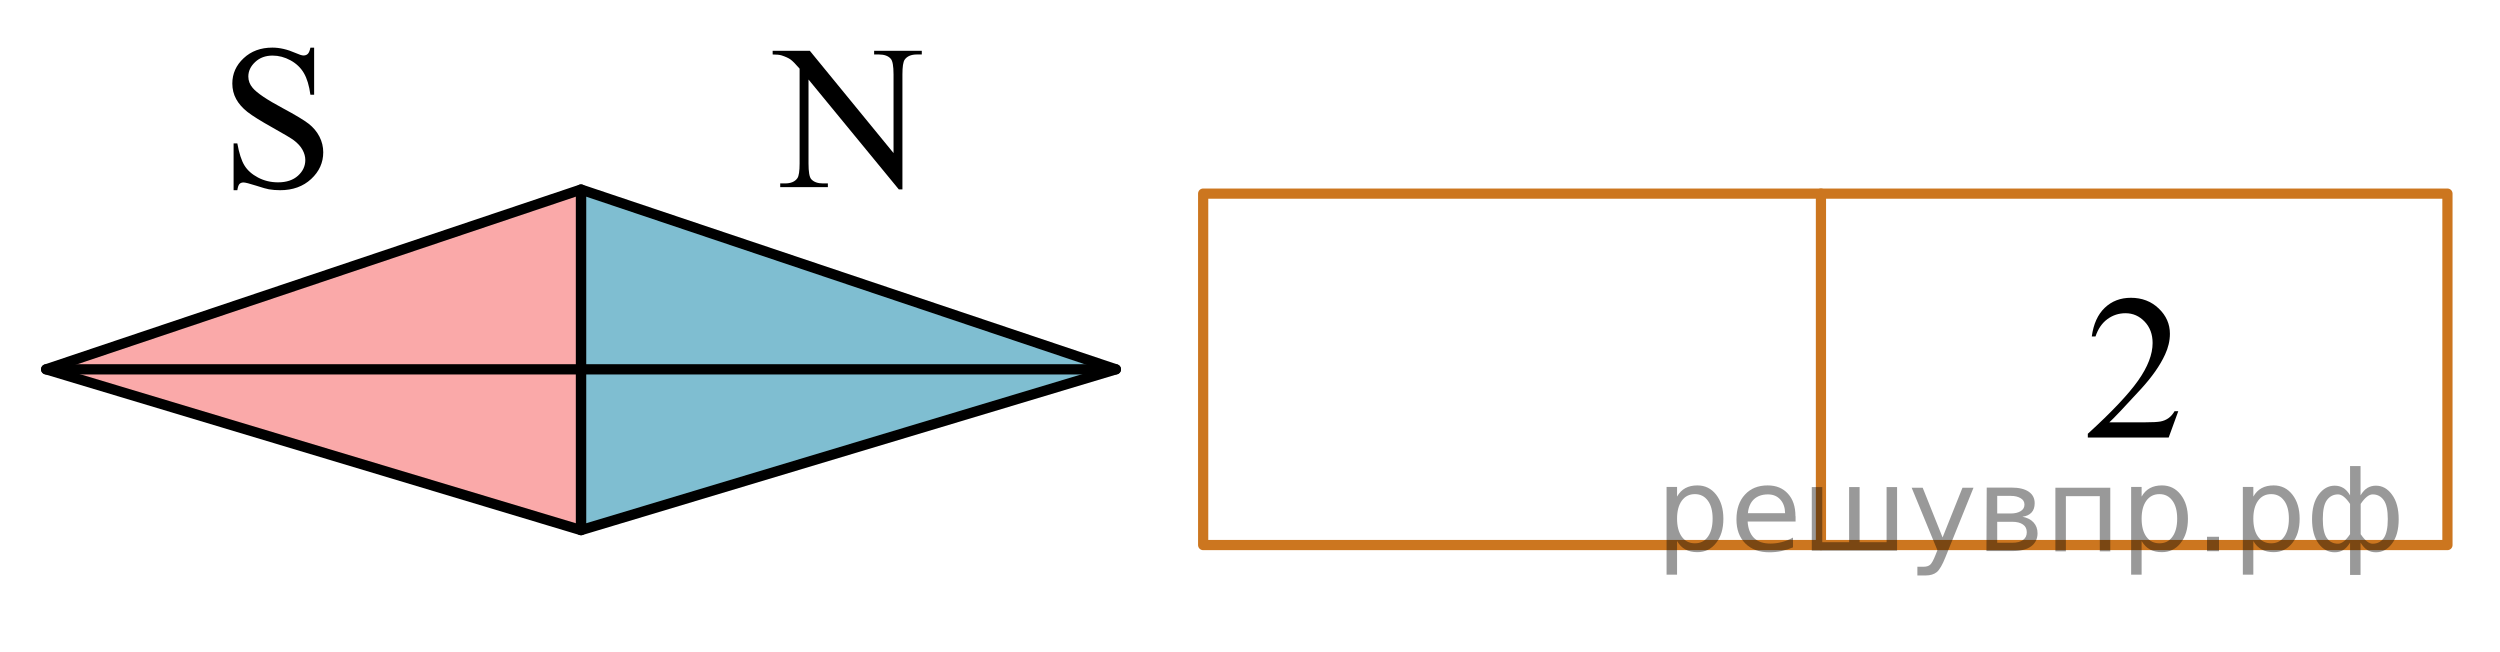 <?xml version="1.0" encoding="utf-8"?>
<!-- Generator: Adobe Illustrator 16.0.0, SVG Export Plug-In . SVG Version: 6.00 Build 0)  -->
<!DOCTYPE svg PUBLIC "-//W3C//DTD SVG 1.1//EN" "http://www.w3.org/Graphics/SVG/1.1/DTD/svg11.dtd">
<svg version="1.1" id="Слой_1" xmlns="http://www.w3.org/2000/svg" xmlns:xlink="http://www.w3.org/1999/xlink" x="0px" y="0px"
	 width="183.506px" height="47.868px" viewBox="0 0 183.506 47.868" enable-background="new 0 0 183.506 47.868"
	 xml:space="preserve">
<polygon opacity="0.5" fill="#F75454" enable-background="new    " points="3.387,27.11 42.648,38.913 42.648,13.912 "/>
<polygon opacity="0.5" fill="#007EA5" enable-background="new    " points="42.648,13.912 42.648,38.913 81.909,27.11 "/>
<polygon fill="none" stroke="#000000" stroke-width="0.75" stroke-linecap="round" stroke-linejoin="round" stroke-miterlimit="10" points="
	42.648,13.912 42.648,38.913 81.909,27.11 "/>
<polygon fill="none" stroke="#000000" stroke-width="0.75" stroke-linecap="round" stroke-linejoin="round" stroke-miterlimit="10" points="
	42.648,13.912 42.648,38.913 3.387,27.11 "/>
<line fill="none" stroke="#000000" stroke-width="0.75" stroke-linecap="round" stroke-linejoin="round" stroke-miterlimit="10" x1="3.387" y1="27.11" x2="81.909" y2="27.11"/>
<g>
	<g>
		<g>
			<defs>
				<rect id="SVGID_1_" x="53.937" width="16.56" height="17.87"/>
			</defs>
			<clipPath id="SVGID_2_">
				<use xlink:href="#SVGID_1_"  overflow="visible"/>
			</clipPath>
			<g clip-path="url(#SVGID_2_)">
				<path d="M56.714,3.727h2.728l6.146,7.509V5.461c0-0.614-0.069-1-0.208-1.151c-0.184-0.207-0.473-0.311-0.867-0.311h-0.35V3.727
					h3.499v0.272h-0.355c-0.425,0-0.727,0.128-0.904,0.385c-0.107,0.157-0.163,0.517-0.163,1.077V13.9h-0.267l-6.626-8.063v6.164
					c0,0.615,0.065,0.999,0.2,1.151c0.188,0.207,0.477,0.312,0.866,0.312h0.355v0.272H57.27v-0.272h0.348
					c0.432,0,0.734-0.129,0.912-0.385c0.108-0.156,0.163-0.517,0.163-1.078V5.04C58.401,4.7,58.18,4.478,58.03,4.368
					c-0.15-0.107-0.372-0.209-0.664-0.303c-0.144-0.044-0.359-0.066-0.651-0.066L56.714,3.727L56.714,3.727z"/>
			</g>
		</g>
	</g>
</g>
<g>
	<g>
		<g>
			<defs>
				<rect id="SVGID_3_" x="14.282" width="12.42" height="17.87"/>
			</defs>
			<clipPath id="SVGID_4_">
				<use xlink:href="#SVGID_3_"  overflow="visible"/>
			</clipPath>
			<g clip-path="url(#SVGID_4_)">
				<path d="M23.058,3.49v3.463h-0.274c-0.089-0.665-0.248-1.192-0.478-1.587c-0.229-0.394-0.559-0.706-0.982-0.938
					C20.9,4.196,20.461,4.08,20.006,4.08c-0.515,0-0.938,0.156-1.274,0.47c-0.336,0.313-0.504,0.668-0.504,1.066
					c0,0.307,0.104,0.583,0.318,0.834c0.307,0.369,1.034,0.861,2.187,1.478c0.938,0.502,1.58,0.888,1.924,1.155
					c0.343,0.27,0.607,0.584,0.793,0.949c0.186,0.364,0.277,0.745,0.277,1.146c0,0.758-0.295,1.411-0.886,1.96
					c-0.591,0.549-1.351,0.823-2.279,0.823c-0.291,0-0.565-0.022-0.822-0.066c-0.152-0.024-0.471-0.114-0.952-0.271
					c-0.481-0.154-0.787-0.231-0.916-0.231c-0.123,0-0.221,0.037-0.293,0.11c-0.07,0.073-0.124,0.227-0.158,0.458h-0.274v-3.434
					h0.274c0.129,0.718,0.302,1.256,0.52,1.613c0.217,0.356,0.549,0.654,0.996,0.89c0.447,0.236,0.938,0.354,1.472,0.354
					c0.617,0,1.105-0.162,1.464-0.487c0.358-0.324,0.537-0.708,0.537-1.151c0-0.246-0.066-0.494-0.203-0.746
					c-0.137-0.251-0.348-0.483-0.634-0.7c-0.192-0.147-0.72-0.461-1.579-0.941c-0.858-0.479-1.472-0.862-1.835-1.147
					c-0.361-0.286-0.639-0.602-0.826-0.945c-0.187-0.343-0.28-0.724-0.28-1.137c0-0.72,0.275-1.339,0.83-1.857
					c0.553-0.52,1.258-0.779,2.111-0.779c0.533,0,1.101,0.131,1.697,0.393c0.276,0.123,0.472,0.185,0.586,0.185
					c0.128,0,0.233-0.038,0.314-0.115c0.082-0.075,0.146-0.229,0.195-0.461h0.273L23.058,3.49L23.058,3.49z"/>
			</g>
		</g>
	</g>
</g>
<g>
	
		<rect x="88.315" y="14.212" fill="none" stroke="#CC761F" stroke-width="0.75" stroke-linecap="round" stroke-linejoin="round" stroke-miterlimit="10" width="91.333" height="25.796"/>
	
		<line fill="none" stroke="#CC761F" stroke-width="0.75" stroke-linecap="round" stroke-linejoin="round" stroke-miterlimit="10" x1="133.662" y1="14.212" x2="133.662" y2="40.008"/>
</g>
<g display="none">
	<g display="inline">
		<g>
			<defs>
				<rect id="SVGID_5_" x="193.127" y="102.422" width="12.42" height="16.49"/>
			</defs>
			<clipPath id="SVGID_6_">
				<use xlink:href="#SVGID_5_"  overflow="visible"/>
			</clipPath>
			<g clip-path="url(#SVGID_6_)">
				<path d="M202.626,114.234l-0.704,1.929h-5.93v-0.273c1.743-1.584,2.973-2.879,3.684-3.883c0.714-1.004,1.067-1.922,1.067-2.754
					c0-0.635-0.195-1.155-0.585-1.563c-0.392-0.407-0.857-0.61-1.401-0.61c-0.492,0-0.938,0.144-1.328,0.432
					c-0.396,0.287-0.686,0.709-0.871,1.266h-0.274c0.123-0.908,0.44-1.607,0.952-2.097c0.512-0.486,1.148-0.729,1.916-0.729
					c0.813,0,1.496,0.262,2.041,0.781c0.547,0.521,0.82,1.139,0.82,1.848c0,0.506-0.119,1.014-0.355,1.521
					c-0.366,0.797-0.959,1.642-1.779,2.532c-1.229,1.338-1.999,2.146-2.305,2.42h2.623c0.533,0,0.908-0.02,1.123-0.059
					s0.408-0.119,0.582-0.24c0.173-0.121,0.324-0.291,0.451-0.514h0.273V114.234L202.626,114.234z"/>
			</g>
		</g>
	</g>
</g>
<g>
	<g>
		<g>
			<defs>
				<rect id="SVGID_7_" x="150.429" y="17.953" width="12.432" height="16.561"/>
			</defs>
			<clipPath id="SVGID_8_">
				<use xlink:href="#SVGID_7_"  overflow="visible"/>
			</clipPath>
		</g>
	</g>
	<g>
		<g>
			<defs>
				<rect id="SVGID_9_" x="150.373" y="18.311" width="12.433" height="16.561"/>
			</defs>
			<clipPath id="SVGID_10_">
				<use xlink:href="#SVGID_9_"  overflow="visible"/>
			</clipPath>
			<g clip-path="url(#SVGID_10_)">
				<path d="M159.892,30.179l-0.705,1.935h-5.936v-0.274c1.746-1.59,2.977-2.891,3.688-3.897c0.713-1.009,1.068-1.931,1.068-2.765
					c0-0.639-0.195-1.162-0.586-1.573c-0.391-0.409-0.857-0.614-1.402-0.614c-0.494,0-0.938,0.145-1.332,0.434
					c-0.393,0.29-0.684,0.712-0.871,1.271h-0.273c0.123-0.914,0.441-1.615,0.953-2.104c0.512-0.489,1.15-0.734,1.918-0.734
					c0.814,0,1.496,0.262,2.044,0.786c0.546,0.523,0.819,1.142,0.819,1.853c0,0.51-0.119,1.02-0.356,1.527
					c-0.365,0.8-0.959,1.646-1.78,2.542c-1.23,1.345-2.001,2.153-2.308,2.432h2.627c0.534,0,0.907-0.021,1.124-0.06
					c0.215-0.039,0.408-0.12,0.582-0.241c0.173-0.121,0.324-0.293,0.453-0.515h0.273V30.179z"/>
			</g>
		</g>
	</g>
</g>
<g style="stroke:none;fill:#000;fill-opacity:0.40"><path d="m 123.1,39.7 v 2.48 h -0.77 v -6.44 h 0.77 v 0.71 q 0.24,-0.42 0.61,-0.62 0.37,-0.20 0.88,-0.20 0.85,0 1.38,0.68 0.53,0.68 0.53,1.77 0,1.10 -0.53,1.77 -0.53,0.68 -1.38,0.68 -0.51,0 -0.88,-0.20 -0.37,-0.20 -0.61,-0.62 z m 2.61,-1.63 q 0,-0.85 -0.35,-1.32 -0.35,-0.48 -0.95,-0.48 -0.61,0 -0.96,0.48 -0.35,0.48 -0.35,1.32 0,0.85 0.35,1.33 0.35,0.48 0.96,0.48 0.61,0 0.95,-0.48 0.35,-0.48 0.35,-1.33 z"/><path d="m 131.8,37.9 v 0.38 h -3.52 q 0.05,0.79 0.47,1.21 0.43,0.41 1.19,0.41 0.44,0 0.85,-0.11 0.42,-0.11 0.82,-0.33 v 0.72 q -0.41,0.17 -0.85,0.27 -0.43,0.09 -0.88,0.09 -1.12,0 -1.77,-0.65 -0.65,-0.65 -0.65,-1.76 0,-1.15 0.62,-1.82 0.62,-0.68 1.67,-0.68 0.94,0 1.49,0.61 0.55,0.60 0.55,1.65 z m -0.77,-0.23 q -0.01,-0.63 -0.35,-1.00 -0.34,-0.38 -0.91,-0.38 -0.64,0 -1.03,0.36 -0.38,0.36 -0.44,1.02 z"/><path d="m 136.5,39.8 h 1.98 v -4.05 h 0.77 v 4.67 h -6.26 v -4.67 h 0.77 v 4.05 h 1.97 v -4.05 h 0.77 z"/><path d="m 142.8,40.9 q -0.33,0.83 -0.63,1.09 -0.31,0.25 -0.82,0.25 h -0.61 v -0.64 h 0.45 q 0.32,0 0.49,-0.15 0.17,-0.15 0.39,-0.71 l 0.14,-0.35 -1.89,-4.59 h 0.81 l 1.46,3.65 1.46,-3.65 h 0.81 z"/><path d="m 146.6,38.3 v 1.54 h 1.09 q 0.53,0 0.80,-0.20 0.28,-0.20 0.28,-0.57 0,-0.38 -0.28,-0.57 -0.28,-0.20 -0.80,-0.20 z m 0,-1.90 v 1.29 h 1.01 q 0.43,0 0.71,-0.17 0.28,-0.17 0.28,-0.48 0,-0.31 -0.28,-0.47 -0.28,-0.17 -0.71,-0.17 z m -0.77,-0.61 h 1.82 q 0.82,0 1.26,0.30 0.44,0.30 0.44,0.85 0,0.43 -0.23,0.68 -0.23,0.25 -0.67,0.31 0.53,0.10 0.82,0.42 0.29,0.32 0.29,0.79 0,0.62 -0.48,0.97 -0.48,0.34 -1.37,0.34 h -1.90 z"/><path d="m 154.9,35.8 v 4.67 h -0.77 v -4.05 h -2.49 v 4.05 h -0.77 v -4.67 z"/><path d="m 157.2,39.7 v 2.48 h -0.77 v -6.44 h 0.77 v 0.71 q 0.24,-0.42 0.61,-0.62 0.37,-0.20 0.88,-0.20 0.85,0 1.38,0.68 0.53,0.68 0.53,1.77 0,1.10 -0.53,1.77 -0.53,0.68 -1.38,0.68 -0.51,0 -0.88,-0.20 -0.37,-0.20 -0.61,-0.62 z m 2.61,-1.63 q 0,-0.85 -0.35,-1.32 -0.35,-0.48 -0.95,-0.48 -0.61,0 -0.96,0.48 -0.35,0.48 -0.35,1.32 0,0.85 0.35,1.33 0.35,0.48 0.96,0.48 0.61,0 0.95,-0.48 0.35,-0.48 0.35,-1.33 z"/><path d="m 162.0,39.4 h 0.88 v 1.06 h -0.88 z"/><path d="m 165.4,39.7 v 2.48 h -0.77 v -6.44 h 0.77 v 0.71 q 0.24,-0.42 0.61,-0.62 0.37,-0.20 0.88,-0.20 0.85,0 1.38,0.68 0.53,0.68 0.53,1.77 0,1.10 -0.53,1.77 -0.53,0.68 -1.38,0.68 -0.51,0 -0.88,-0.20 -0.37,-0.20 -0.61,-0.62 z m 2.61,-1.63 q 0,-0.85 -0.35,-1.32 -0.35,-0.48 -0.95,-0.48 -0.61,0 -0.96,0.48 -0.35,0.48 -0.35,1.32 0,0.85 0.35,1.33 0.35,0.48 0.96,0.48 0.61,0 0.95,-0.48 0.35,-0.48 0.35,-1.33 z"/><path d="m 170.5,38.1 q 0,0.98 0.30,1.40 0.30,0.41 0.82,0.41 0.41,0 0.88,-0.70 v -2.22 q -0.47,-0.70 -0.88,-0.70 -0.51,0 -0.82,0.42 -0.30,0.41 -0.30,1.39 z m 2,4.10 v -2.37 q -0.24,0.39 -0.51,0.55 -0.27,0.16 -0.62,0.16 -0.70,0 -1.18,-0.64 -0.48,-0.65 -0.48,-1.79 0,-1.15 0.48,-1.80 0.49,-0.66 1.18,-0.66 0.35,0 0.62,0.16 0.28,0.16 0.51,0.55 v -2.15 h 0.77 v 2.15 q 0.24,-0.39 0.51,-0.55 0.28,-0.16 0.62,-0.16 0.70,0 1.18,0.66 0.49,0.66 0.49,1.80 0,1.15 -0.49,1.79 -0.48,0.64 -1.18,0.64 -0.35,0 -0.62,-0.16 -0.27,-0.16 -0.51,-0.55 v 2.37 z m 2.77,-4.10 q 0,-0.98 -0.30,-1.39 -0.30,-0.42 -0.81,-0.42 -0.41,0 -0.88,0.70 v 2.22 q 0.47,0.70 0.88,0.70 0.51,0 0.81,-0.41 0.30,-0.42 0.30,-1.40 z"/></g></svg>

<!--File created and owned by https://sdamgia.ru. Copying is prohibited. All rights reserved.-->
